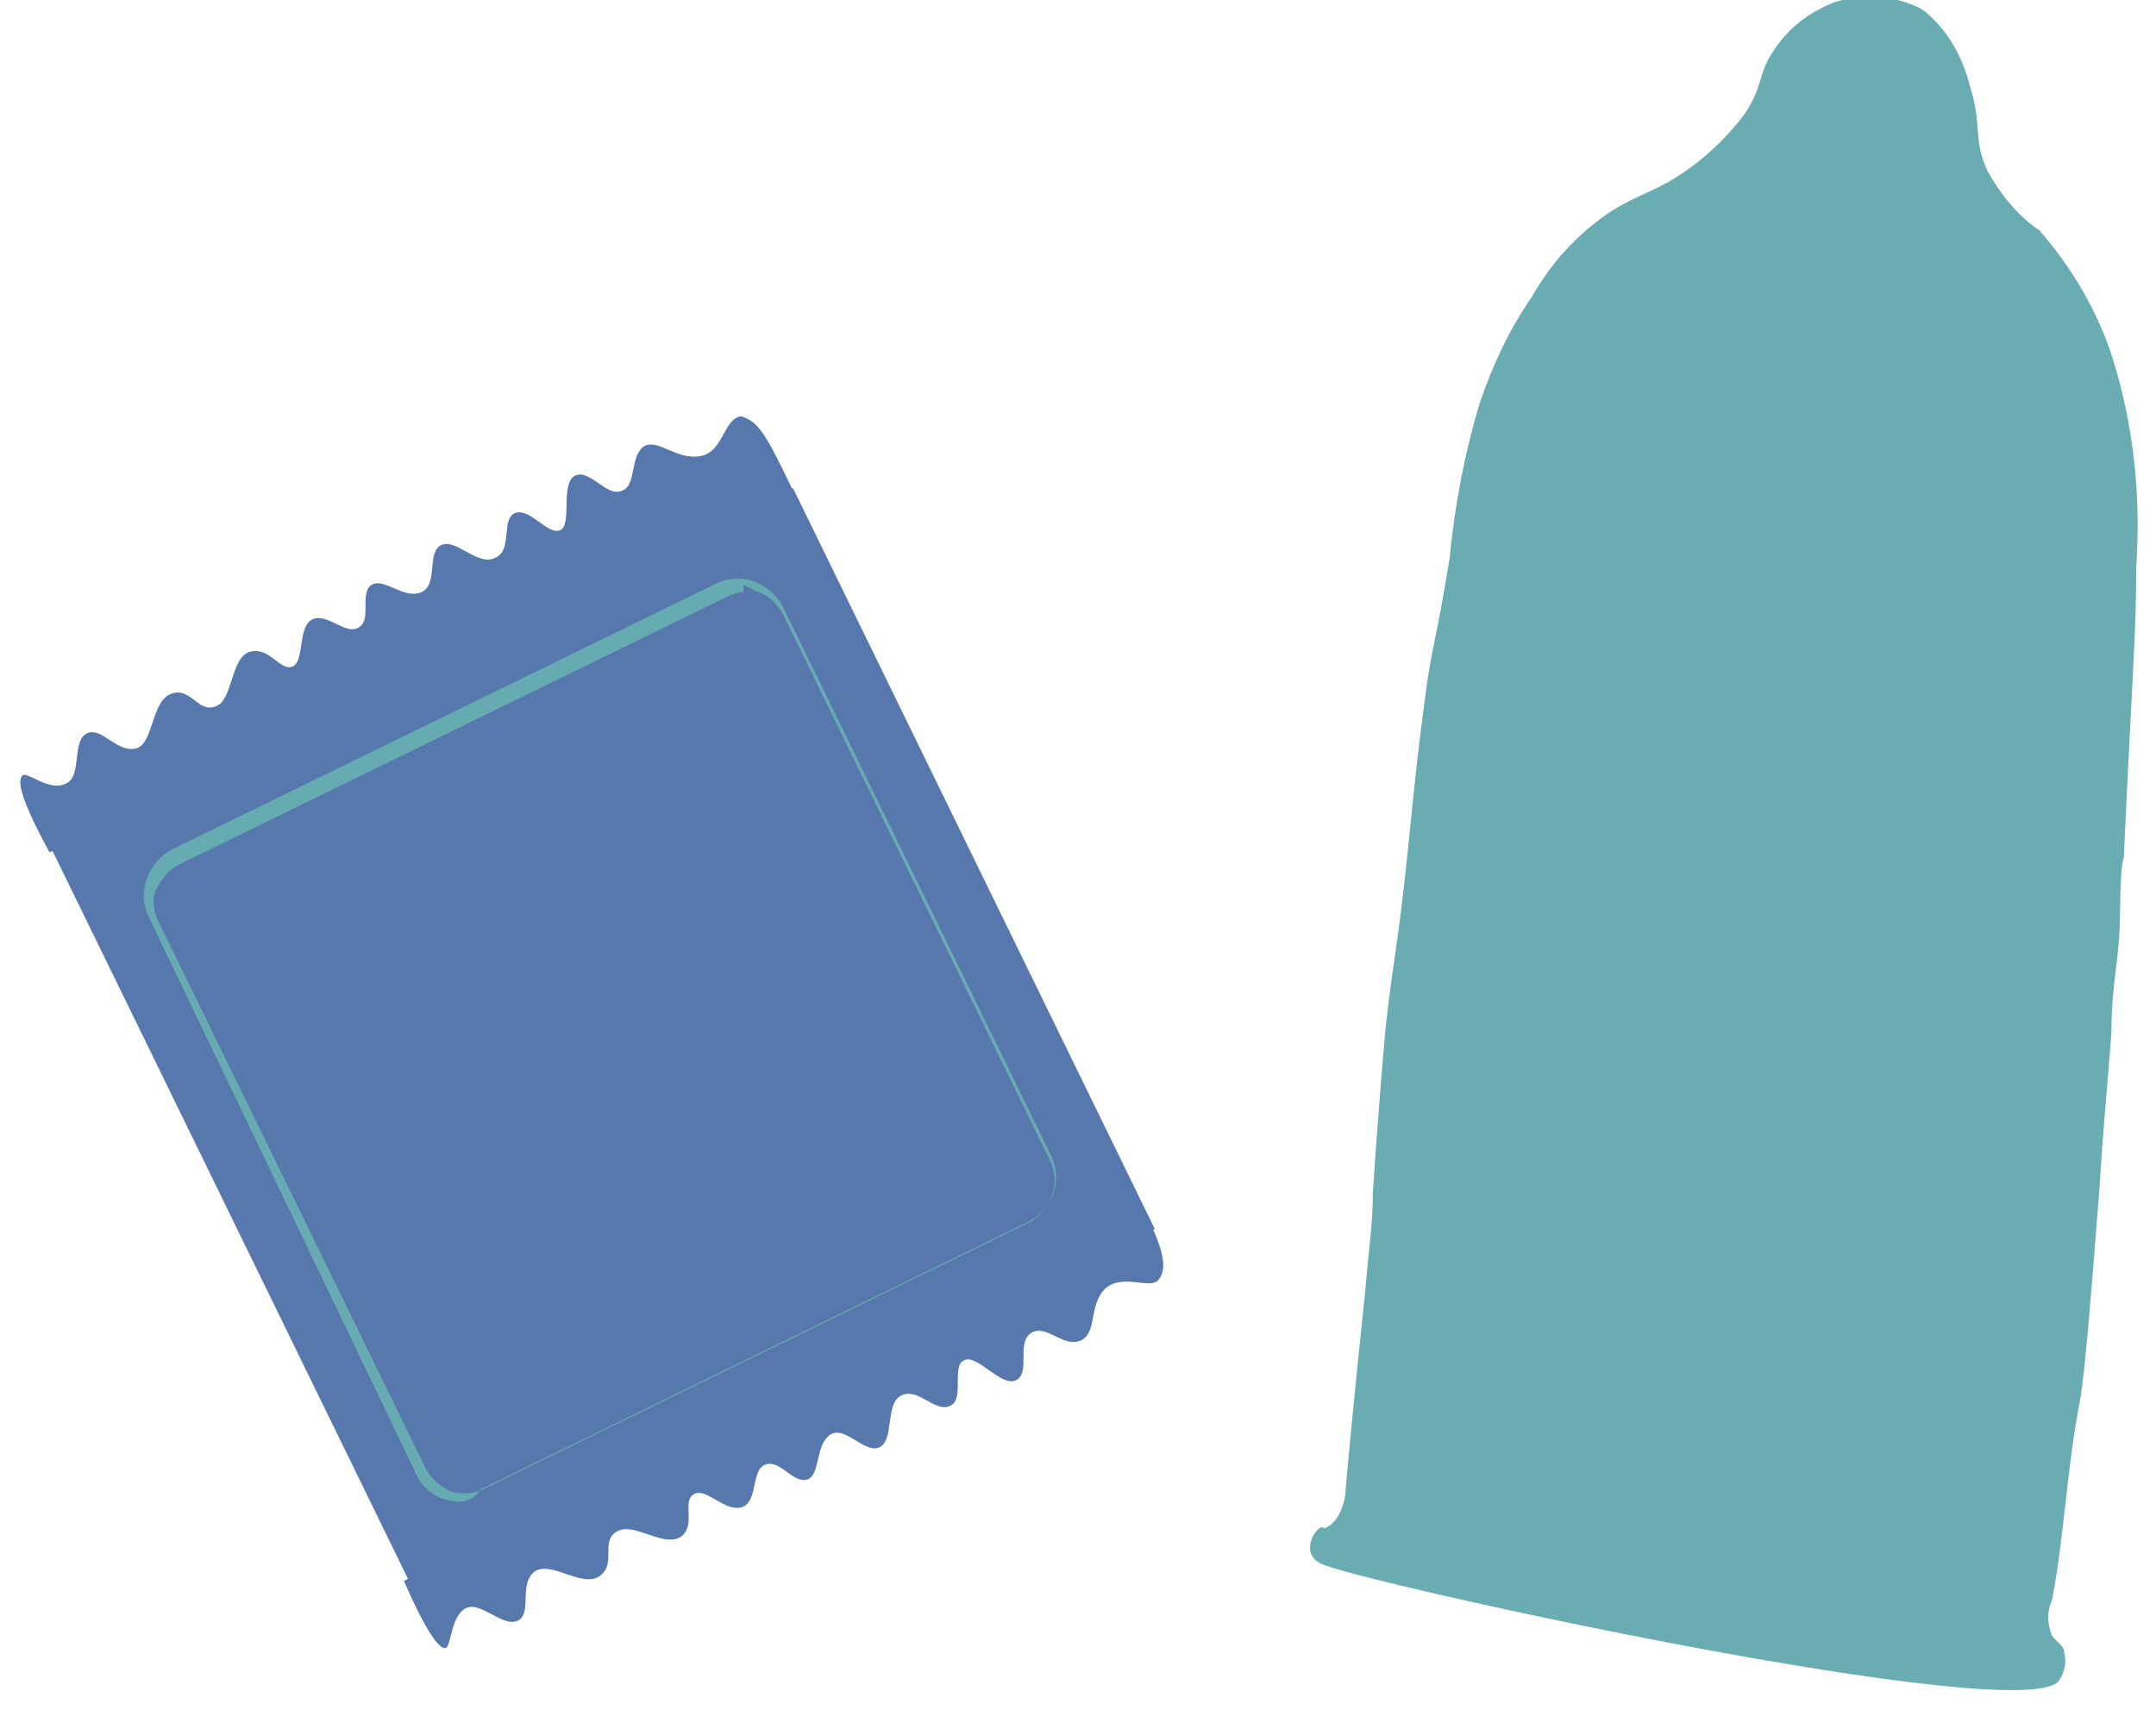 <?xml version="1.0" encoding="utf-8"?>
<!-- Generator: Adobe Illustrator 19.0.0, SVG Export Plug-In . SVG Version: 6.00 Build 0)  -->
<svg version="1.1" id="Capa_1" xmlns="http://www.w3.org/2000/svg" xmlns:xlink="http://www.w3.org/1999/xlink" x="0px" y="0px"
	 viewBox="-436 246 87 69" style="enable-background:new -436 246 87 69;" xml:space="preserve">
<style type="text/css">
	.st0{fill:#5778AC;}
	.st1{fill:#67ABB2;}
	.st2{fill:#69ACB2;}
	.st3{fill:none;}
</style>
<g>
	<path class="st0" d="M-433.9,280.3l29.9-14.6l14.6,29.9l-29.9,14.6L-433.9,280.3z"/>
	<path class="st0" d="M-404,265.8l-30,14.6c-1.2-2.2-1.3-2.9-1.1-3.1c0.2-0.2,1.1,0.7,1.8,0.3c0.6-0.3,0.2-1.7,0.8-2
		c0.6-0.3,1.2,0.8,2,0.6c0.7-0.2,0.6-1.9,1.4-2.2c0.8-0.3,1.1,0.8,1.8,0.5c0.7-0.2,0.6-2,1.4-2.2c0.8-0.2,1.2,0.8,1.7,0.6
		c0.5-0.2,0.2-1.6,0.8-1.9s1.4,0.7,1.9,0.3c0.5-0.3,0-1.4,0.5-1.7c0.5-0.3,1.3,0.6,2,0.3c0.7-0.3,0.2-1.6,0.8-1.9
		c0.6-0.3,1.5,0.9,2.2,0.5c0.7-0.3,0.2-1.6,0.8-1.8c0.6-0.2,1.3,0.9,1.8,0.7c0.5-0.2,0-1.9,0.6-2.2c0.6-0.3,1.3,0.9,1.9,0.6
		c0.6-0.2,0.3-1.4,0.9-1.8c0.6-0.3,1.3,0.6,2.3,0.4c0.9-0.2,0.9-1.5,1.6-1.6C-405.4,263-405.1,263.5-404,265.8L-404,265.8z
		 M-390.1,294.4l-29.6,15.4c1,2.3,1.5,2.8,1.7,2.7c0.2-0.1,0.2-1.3,0.8-1.6c0.6-0.3,1.5,0.8,2.1,0.5c0.6-0.3,0-1.5,0.7-2
		c0.7-0.4,1.9,0.7,2.6,0.2c0.7-0.5,0-1.4,0.7-1.8c0.7-0.4,1.9,0.7,2.6,0.2c0.6-0.5,0-1.4,0.5-1.7c0.5-0.3,1.3,0.8,2,0.5
		c0.6-0.3,0.3-1.5,0.9-1.7s1.1,0.8,1.7,0.6c0.5-0.2,0.3-1.4,0.9-1.8c0.6-0.4,1.4,0.8,2,0.5c0.6-0.3,0.2-1.8,0.9-2.1
		c0.7-0.3,1.4,0.8,2,0.4c0.5-0.3,0-1.6,0.5-1.8c0.5-0.3,1.5,1.1,2.1,0.8c0.6-0.3,0-1.5,0.6-1.9c0.6-0.4,1.3,0.6,2,0.3
		c0.7-0.3,0.3-1.4,1-2.1c0.7-0.6,1.7,0,2.1-0.3C-388.9,297.3-388.9,296.5-390.1,294.4z"/>
	<path class="st1" d="M-417.4,306.6c-0.8,0-1.5-0.4-1.8-1.1L-430,283c-0.5-1,0-2.2,0.9-2.7l22.1-10.8c0.5-0.2,1.1-0.2,1.5,0
		c0.5,0.2,0.9,0.6,1.1,1l10.8,22.1c0.5,1,0.1,2.2-0.9,2.7l-22.1,10.8C-416.8,306.4-417.1,306.6-417.4,306.6z M-406,269.9
		c-0.3,0-0.5,0.1-0.7,0.2l-22.1,10.8c-0.4,0.2-0.7,0.6-0.9,1c-0.2,0.4-0.1,0.9,0.1,1.3l10.8,22.1c0.2,0.4,0.6,0.7,1,0.9
		c0.4,0.1,0.9,0.1,1.3-0.1l22.1-10.8c0.8-0.5,1.2-1.5,0.8-2.4l-10.8-22.1c-0.2-0.4-0.6-0.8-1-0.9c-0.2-0.1-0.4-0.2-0.6-0.3
		L-406,269.9L-406,269.9z"/>
	<path class="st2" d="M-382.8,307.7c-0.3,0.3-0.4,0.7-0.3,1c0.1,0.2,0.2,0.3,0.4,0.4c1.3,0.7,28.6,6.7,29.8,4.7
		c0.2-0.3,0.3-0.7,0.2-1.1c0-0.3-0.3-0.4-0.5-0.7c-0.2-0.5-0.2-1,0-1.4c0.5-2.6,0.6-5.3,1.1-7.9c0.2-1,0.4-3.4,0.8-8.5
		c0.2-3.1,0.3-3.9,0.5-6.5c0-1.6,0.2-2.5,0.3-3.7c0.1-1.2,0-2.7,0.2-3.4c0.4-8.5,0.5-9.1,0.5-11.7c0.2-2.9-0.1-5.8-1-8.6
		c-0.6-1.8-1.6-3.5-2.9-5c-0.9-0.6-1.6-1.5-2.1-2.4c-0.6-1.3-0.2-1.8-0.7-3.4c-0.3-1.2-0.9-2.3-1.9-3.1c-1.1-0.6-2.4-0.7-3.6-0.3
		c-1,0.4-1.8,1-2.4,1.9c-0.7,1-0.4,1.4-1.2,2.6c-0.6,0.8-1.3,1.5-2.1,2.1c-1.5,1.1-2,1-3.4,1.9c-1.3,0.9-2.3,2-3.1,3.4
		c-0.9,1.3-1.6,2.8-2.1,4.3c-0.6,2-1,4.1-1.2,6.2c-0.6,3.7-0.7,3.4-1,5.7c-0.3,2.3-0.3,2.3-0.7,6.2c-0.4,3.9-0.6,4.4-0.9,7.2
		c-0.3,3.4-0.5,6.5-0.5,6.5c0,1.3-0.2,2.6-0.3,3.9c-0.5,4.8-0.6,5.9-0.8,8.1c0,0.4-0.2,1.2-0.7,1.5
		C-382.7,307.8-382.5,307.5-382.8,307.7z"/>
	<path class="st3" d="M-315.5,334H-459V234h143.5V334z M-457.5,334h142V234h-142L-457.5,334L-457.5,334z"/>
</g>
</svg>
